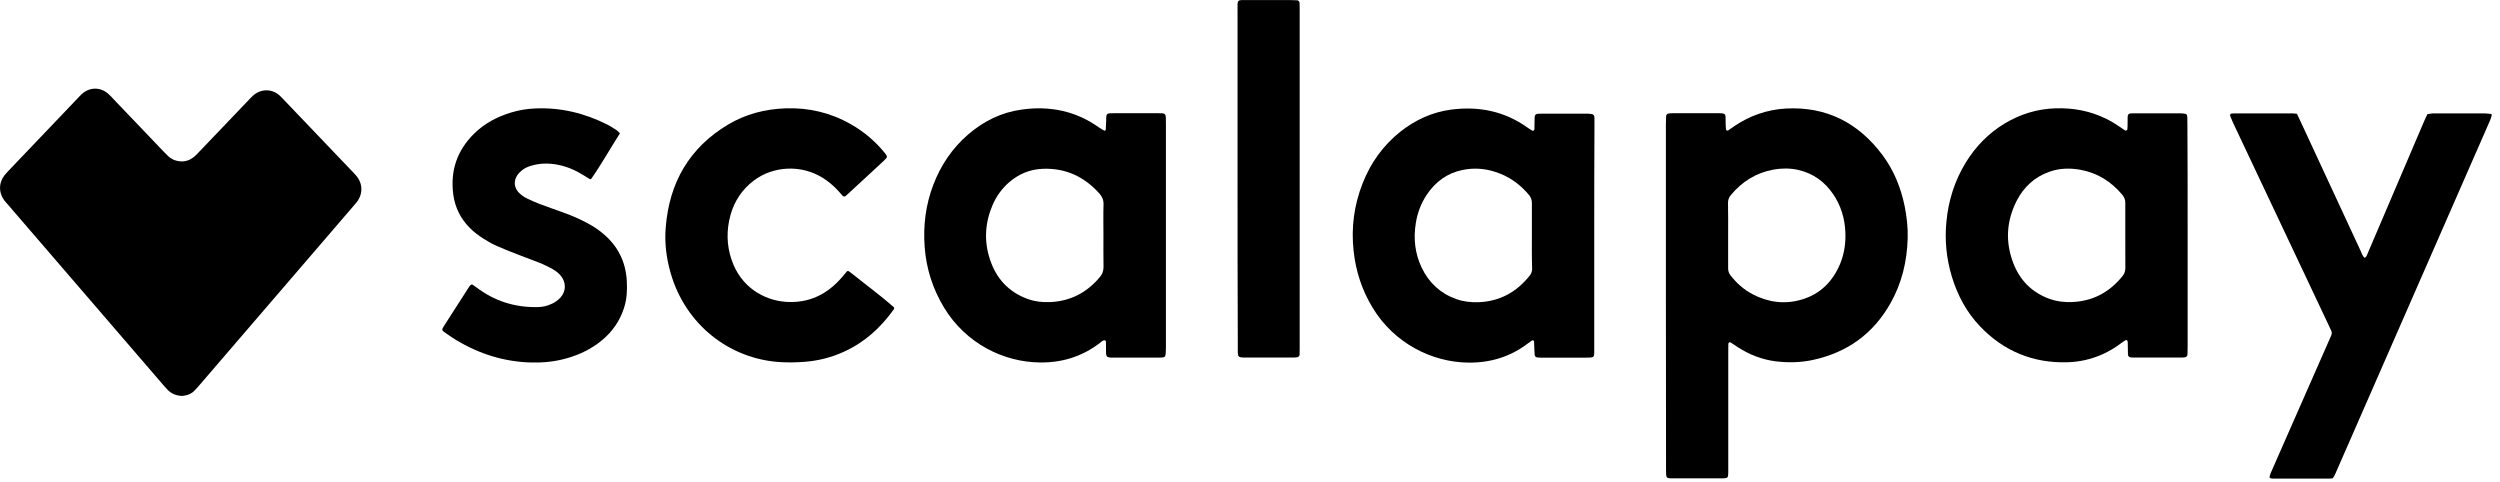 <svg xmlns="http://www.w3.org/2000/svg" width="109" height="21" viewBox="0 0 109 21" fill="none"><path d="M7.944 17.263C7.701 17.253 7.496 17.178 7.328 17.016C7.267 16.955 7.211 16.888 7.15 16.822C4.879 14.189 2.614 11.552 0.344 8.92C0.288 8.855 0.228 8.792 0.176 8.722C-0.066 8.38 -0.057 7.968 0.195 7.645C0.246 7.579 0.311 7.516 0.367 7.45C1.376 6.393 2.39 5.33 3.398 4.273C3.458 4.212 3.514 4.145 3.58 4.089C3.921 3.79 4.383 3.79 4.724 4.093C4.808 4.165 4.882 4.25 4.957 4.33C5.667 5.075 6.383 5.82 7.092 6.565C7.172 6.645 7.246 6.726 7.326 6.802C7.434 6.906 7.564 6.978 7.71 7.01C7.995 7.082 8.247 7.015 8.471 6.83C8.555 6.759 8.63 6.673 8.709 6.593C9.405 5.868 10.097 5.142 10.793 4.412C10.872 4.332 10.947 4.246 11.026 4.175C11.368 3.862 11.854 3.858 12.198 4.17C12.264 4.228 12.32 4.293 12.38 4.355C13.384 5.403 14.384 6.456 15.389 7.505C15.431 7.548 15.473 7.595 15.515 7.642C15.814 7.973 15.842 8.439 15.557 8.809C15.511 8.866 15.463 8.923 15.413 8.98C13.184 11.57 10.961 14.16 8.733 16.749C8.659 16.835 8.589 16.92 8.509 17C8.364 17.169 8.158 17.245 7.944 17.263Z" fill="black"></path><path d="M72.633 12.89C72.633 10.4 72.633 7.915 72.633 5.425C72.633 5.302 72.638 5.173 72.643 5.051C72.643 5.012 72.703 4.956 72.741 4.95C72.801 4.946 72.863 4.936 72.923 4.936C73.601 4.936 74.278 4.936 74.954 4.936C74.992 4.936 75.029 4.936 75.067 4.941C75.183 4.945 75.23 4.988 75.234 5.092C75.239 5.206 75.239 5.315 75.239 5.429C75.243 5.505 75.249 5.576 75.253 5.652C75.253 5.681 75.319 5.705 75.341 5.691C75.435 5.629 75.523 5.562 75.617 5.5C76.299 5.04 77.046 4.779 77.864 4.732C79.629 4.638 81.021 5.349 82.078 6.762C82.568 7.42 82.871 8.166 83.04 8.972C83.133 9.436 83.189 9.911 83.175 10.385C83.147 11.39 82.923 12.339 82.428 13.216C81.666 14.568 80.522 15.375 79.031 15.696C78.494 15.81 77.952 15.819 77.416 15.753C76.822 15.678 76.272 15.463 75.766 15.136C75.664 15.07 75.561 14.999 75.459 14.932C75.416 14.903 75.356 14.936 75.356 14.993C75.352 15.116 75.352 15.245 75.352 15.368C75.352 17.018 75.352 18.669 75.352 20.319C75.352 20.419 75.352 20.518 75.352 20.618C75.348 20.826 75.324 20.855 75.118 20.855C74.367 20.855 73.615 20.855 72.867 20.855C72.853 20.855 72.843 20.855 72.829 20.855C72.689 20.851 72.647 20.812 72.643 20.683C72.639 20.608 72.639 20.532 72.639 20.46C72.639 20.323 72.639 20.185 72.639 20.048C72.633 17.666 72.633 15.276 72.633 12.89ZM75.347 10.278C75.347 10.752 75.347 11.226 75.347 11.7C75.347 11.819 75.379 11.919 75.454 12.009C75.716 12.346 76.028 12.626 76.408 12.825C77.09 13.185 77.813 13.28 78.551 13.062C79.359 12.825 79.906 12.279 80.233 11.496C80.415 11.05 80.48 10.586 80.457 10.102C80.428 9.513 80.265 8.973 79.939 8.485C79.565 7.925 79.055 7.555 78.397 7.408C78.041 7.328 77.687 7.332 77.332 7.393C76.574 7.53 75.958 7.91 75.463 8.508C75.379 8.608 75.341 8.716 75.341 8.849C75.352 9.328 75.347 9.803 75.347 10.278Z" fill="black"></path><path d="M69.509 10.282C69.509 11.909 69.509 13.53 69.509 15.158C69.509 15.608 69.551 15.593 69.097 15.593C68.457 15.593 67.817 15.593 67.178 15.593C66.926 15.593 66.906 15.569 66.902 15.318C66.898 15.166 66.892 15.019 66.884 14.872C66.884 14.858 66.846 14.839 66.828 14.839C66.804 14.839 66.781 14.853 66.762 14.868C66.71 14.9 66.664 14.939 66.612 14.976C65.846 15.559 64.977 15.82 64.025 15.81C62.451 15.796 60.788 14.98 59.84 13.406C59.382 12.648 59.112 11.826 59.018 10.945C58.906 9.929 59.037 8.948 59.406 8.005C59.756 7.103 60.304 6.34 61.055 5.742C61.709 5.225 62.447 4.888 63.269 4.779C64.474 4.622 65.596 4.845 66.604 5.566C66.674 5.619 66.748 5.66 66.818 5.703C66.832 5.708 66.864 5.693 66.878 5.679C66.892 5.66 66.902 5.636 66.902 5.613C66.906 5.513 66.906 5.415 66.906 5.315C66.906 4.959 66.902 4.955 67.248 4.955C67.887 4.955 68.527 4.955 69.167 4.955C69.251 4.955 69.339 4.959 69.425 4.979C69.453 4.983 69.485 5.018 69.504 5.05C69.518 5.083 69.518 5.122 69.518 5.159C69.518 5.296 69.518 5.435 69.518 5.572C69.509 7.128 69.509 8.702 69.509 10.282ZM66.79 10.278C66.79 9.803 66.786 9.329 66.79 8.855C66.79 8.722 66.752 8.613 66.674 8.513C66.268 8.02 65.772 7.673 65.164 7.485C64.711 7.342 64.245 7.313 63.777 7.409C63.105 7.542 62.586 7.922 62.203 8.495C61.951 8.875 61.797 9.292 61.727 9.742C61.62 10.415 61.695 11.065 61.989 11.678C62.307 12.336 62.803 12.792 63.489 13.039C63.806 13.153 64.133 13.186 64.47 13.176C65.386 13.138 66.119 12.741 66.693 12.019C66.767 11.929 66.801 11.829 66.801 11.71C66.784 11.226 66.79 10.752 66.79 10.278Z" fill="black"></path><path d="M95.381 10.258C95.381 11.87 95.381 13.483 95.381 15.09C95.381 15.205 95.381 15.313 95.376 15.428C95.372 15.536 95.33 15.575 95.213 15.585C95.175 15.585 95.138 15.589 95.101 15.589C94.409 15.589 93.723 15.589 93.031 15.589C92.994 15.589 92.957 15.585 92.919 15.585C92.831 15.58 92.779 15.532 92.779 15.448C92.775 15.286 92.775 15.125 92.77 14.959C92.77 14.92 92.766 14.883 92.751 14.85C92.747 14.836 92.705 14.822 92.691 14.826C92.626 14.859 92.565 14.902 92.505 14.945C92.239 15.149 91.954 15.319 91.645 15.458C91.164 15.666 90.664 15.78 90.142 15.795C88.647 15.838 87.367 15.316 86.326 14.225C85.742 13.613 85.35 12.878 85.102 12.066C84.864 11.279 84.784 10.478 84.864 9.662C84.952 8.738 85.224 7.879 85.705 7.09C86.135 6.389 86.695 5.815 87.391 5.392C88.082 4.975 88.825 4.746 89.628 4.723C90.404 4.699 91.146 4.838 91.847 5.188C92.057 5.292 92.259 5.415 92.449 5.548C92.519 5.6 92.593 5.642 92.663 5.69C92.687 5.705 92.747 5.676 92.751 5.652C92.756 5.605 92.761 5.552 92.761 5.505C92.766 5.368 92.761 5.229 92.766 5.092C92.766 5.002 92.812 4.949 92.896 4.945C92.948 4.94 92.994 4.94 93.046 4.94C93.723 4.94 94.401 4.94 95.077 4.94C95.151 4.94 95.221 4.955 95.297 4.965C95.315 4.969 95.339 4.993 95.349 5.018C95.362 5.05 95.367 5.089 95.367 5.126C95.371 5.24 95.371 5.349 95.371 5.463C95.381 7.06 95.381 8.659 95.381 10.258ZM92.663 10.258C92.663 9.783 92.659 9.309 92.663 8.835C92.663 8.702 92.617 8.598 92.537 8.498C92.052 7.915 91.444 7.535 90.702 7.402C90.248 7.322 89.796 7.33 89.356 7.488C88.707 7.715 88.235 8.152 87.923 8.763C87.483 9.632 87.427 10.532 87.769 11.443C88.059 12.222 88.596 12.758 89.376 13.038C89.684 13.146 89.998 13.18 90.32 13.17C91.235 13.138 91.973 12.749 92.549 12.028C92.628 11.928 92.665 11.815 92.665 11.686C92.663 11.206 92.663 10.732 92.663 10.258Z" fill="black"></path><path d="M50.8 15.538C50.772 15.552 50.754 15.57 50.73 15.576C50.684 15.586 50.632 15.591 50.586 15.591C49.872 15.591 49.157 15.591 48.443 15.591C48.397 15.591 48.345 15.581 48.299 15.566C48.28 15.562 48.257 15.538 48.247 15.519C48.233 15.486 48.229 15.448 48.223 15.411C48.219 15.249 48.219 15.083 48.219 14.922C48.219 14.889 48.215 14.842 48.167 14.836C48.135 14.836 48.097 14.846 48.069 14.865C48.027 14.889 47.989 14.922 47.953 14.955C47.177 15.548 46.299 15.818 45.332 15.803C43.786 15.789 42.113 14.998 41.147 13.389C40.666 12.583 40.386 11.715 40.316 10.776C40.246 9.838 40.358 8.931 40.694 8.053C41.021 7.199 41.516 6.465 42.207 5.866C42.889 5.278 43.674 4.893 44.562 4.775C45.762 4.609 46.893 4.832 47.902 5.548C47.982 5.605 48.066 5.652 48.154 5.699C48.164 5.703 48.21 5.681 48.21 5.666C48.22 5.543 48.224 5.415 48.229 5.292C48.229 4.936 48.224 4.936 48.574 4.936C49.214 4.936 49.854 4.936 50.494 4.936C50.554 4.936 50.616 4.936 50.68 4.941C50.782 4.945 50.824 4.993 50.83 5.112C50.834 5.198 50.834 5.288 50.834 5.373C50.834 8.636 50.834 11.899 50.834 15.163C50.824 15.295 50.838 15.419 50.8 15.538ZM48.11 10.253C48.11 9.803 48.1 9.352 48.114 8.906C48.118 8.716 48.054 8.575 47.932 8.436C47.274 7.701 46.465 7.326 45.479 7.359C44.919 7.378 44.423 7.578 43.998 7.948C43.684 8.218 43.446 8.551 43.278 8.935C42.946 9.713 42.895 10.505 43.162 11.31C43.434 12.14 43.97 12.723 44.787 13.028C45.105 13.146 45.431 13.185 45.769 13.171C46.656 13.138 47.376 12.768 47.95 12.085C48.058 11.956 48.114 11.819 48.114 11.643C48.105 11.178 48.11 10.713 48.11 10.253Z" fill="black"></path><path d="M100.146 4.961C100.216 5.108 100.276 5.231 100.332 5.355C101.192 7.209 102.052 9.063 102.915 10.919C102.967 11.028 102.999 11.156 103.097 11.242C103.177 11.209 103.191 11.133 103.223 11.066C103.396 10.663 103.569 10.265 103.737 9.862C104.381 8.349 105.031 6.836 105.676 5.323C105.722 5.209 105.778 5.096 105.834 4.978C105.909 4.968 105.979 4.949 106.054 4.945C106.264 4.941 106.474 4.945 106.68 4.945C107.236 4.945 107.787 4.945 108.343 4.945C108.427 4.945 108.511 4.959 108.601 4.969C108.629 4.973 108.647 4.998 108.639 5.026C108.62 5.098 108.601 5.169 108.573 5.235C108.287 5.885 108.003 6.539 107.717 7.189C105.778 11.619 103.835 16.049 101.898 20.479C101.842 20.602 101.8 20.735 101.706 20.853C101.65 20.858 101.59 20.868 101.528 20.868C100.729 20.868 99.926 20.868 99.127 20.868C99.081 20.868 99.029 20.863 98.983 20.849C98.969 20.845 98.945 20.806 98.951 20.792C98.965 20.73 98.983 20.673 99.007 20.616C99.17 20.236 99.338 19.862 99.502 19.488C100.17 17.971 100.838 16.452 101.506 14.935C101.552 14.831 101.594 14.73 101.641 14.626C101.674 14.555 101.674 14.483 101.637 14.408C101.581 14.293 101.529 14.181 101.479 14.07C100.106 11.163 98.732 8.256 97.359 5.348C97.313 5.248 97.271 5.143 97.229 5.039C97.219 5.015 97.257 4.953 97.285 4.953C97.331 4.949 97.383 4.943 97.429 4.943C98.256 4.943 99.078 4.943 99.904 4.943C99.968 4.941 100.043 4.951 100.146 4.961Z" fill="black"></path><path d="M36.978 11.809C37.034 11.848 37.094 11.885 37.15 11.932C37.758 12.421 38.388 12.88 38.971 13.393C38.981 13.403 38.981 13.418 38.986 13.426C38.981 13.45 38.976 13.479 38.962 13.498C38.396 14.289 37.696 14.925 36.809 15.329C36.243 15.591 35.645 15.738 35.029 15.779C34.697 15.803 34.365 15.808 34.034 15.789C31.825 15.661 29.877 14.168 29.232 11.876C29.05 11.23 28.97 10.576 29.026 9.912C29.18 7.958 30.058 6.445 31.731 5.439C32.506 4.975 33.36 4.752 34.262 4.723C35.271 4.691 36.215 4.913 37.097 5.416C37.671 5.743 38.171 6.166 38.587 6.682C38.619 6.721 38.647 6.762 38.666 6.805C38.676 6.823 38.67 6.858 38.657 6.876C38.619 6.923 38.577 6.971 38.531 7.013C38.021 7.488 37.513 7.958 37.003 8.426C36.957 8.469 36.909 8.506 36.863 8.549C36.825 8.582 36.769 8.573 36.733 8.531C36.677 8.465 36.621 8.398 36.561 8.336C36.361 8.113 36.135 7.923 35.883 7.762C34.94 7.165 33.712 7.231 32.861 7.876C32.351 8.265 32.011 8.778 31.843 9.399C31.671 10.039 31.679 10.685 31.895 11.32C32.296 12.521 33.314 13.095 34.272 13.161C35.271 13.226 36.065 12.838 36.715 12.083C36.789 11.998 36.855 11.912 36.929 11.828C36.941 11.819 36.956 11.819 36.978 11.809Z" fill="black"></path><path d="M27.03 5.813C26.596 6.486 26.222 7.165 25.778 7.796C25.774 7.806 25.754 7.806 25.726 7.815C25.642 7.762 25.548 7.706 25.455 7.649C25.095 7.422 24.711 7.255 24.297 7.179C23.919 7.108 23.535 7.113 23.161 7.226C23.017 7.269 22.881 7.326 22.764 7.42C22.69 7.482 22.614 7.553 22.558 7.633C22.38 7.895 22.414 8.193 22.638 8.416C22.736 8.51 22.848 8.592 22.97 8.649C23.147 8.735 23.329 8.815 23.511 8.886C23.847 9.015 24.183 9.128 24.521 9.252C24.881 9.38 25.235 9.528 25.572 9.708C25.834 9.845 26.086 10.006 26.31 10.2C26.94 10.732 27.282 11.415 27.328 12.245C27.352 12.648 27.332 13.046 27.206 13.43C27.024 13.995 26.702 14.455 26.253 14.829C25.799 15.209 25.281 15.46 24.715 15.62C24.202 15.768 23.678 15.819 23.146 15.805C21.974 15.772 20.895 15.43 19.89 14.828C19.712 14.719 19.54 14.595 19.366 14.476C19.268 14.41 19.264 14.362 19.328 14.258C19.706 13.669 20.08 13.086 20.458 12.498C20.476 12.469 20.504 12.436 20.532 12.418C20.546 12.403 20.584 12.399 20.598 12.408C20.658 12.446 20.72 12.493 20.78 12.536C21.546 13.115 22.41 13.395 23.367 13.39C23.553 13.39 23.737 13.372 23.913 13.305C24.015 13.266 24.119 13.225 24.213 13.162C24.297 13.109 24.371 13.043 24.437 12.972C24.689 12.692 24.689 12.308 24.447 12.019C24.349 11.905 24.232 11.81 24.105 11.739C23.941 11.649 23.777 11.563 23.609 11.492C23.292 11.363 22.965 11.25 22.642 11.122C22.334 11.003 22.02 10.88 21.717 10.748C21.488 10.653 21.273 10.529 21.063 10.396C20.853 10.263 20.657 10.112 20.483 9.936C20.086 9.538 19.843 9.059 19.764 8.489C19.624 7.45 19.927 6.563 20.665 5.833C21.123 5.378 21.679 5.089 22.291 4.903C22.632 4.799 22.986 4.742 23.346 4.728C24.454 4.68 25.495 4.936 26.485 5.435C26.629 5.506 26.761 5.6 26.897 5.686C26.936 5.715 26.964 5.756 27.03 5.813Z" fill="black"></path><path d="M53.957 7.786C53.957 5.372 53.957 2.962 53.957 0.548C53.957 -0.078 53.892 0.008 54.481 0.002C55.06 -0.002 55.639 0.002 56.218 0.002C56.33 0.002 56.438 0.006 56.55 0.012C56.616 0.016 56.658 0.065 56.662 0.135C56.666 0.235 56.666 0.333 56.666 0.433C56.666 5.348 56.666 10.261 56.666 15.171C56.666 15.271 56.662 15.369 56.662 15.469C56.662 15.512 56.61 15.569 56.574 15.573C56.528 15.578 56.476 15.588 56.43 15.588C55.692 15.588 54.954 15.588 54.216 15.588C54.17 15.588 54.118 15.578 54.072 15.573C54.03 15.569 53.984 15.516 53.978 15.469C53.974 15.431 53.968 15.393 53.968 15.355C53.968 15.241 53.968 15.132 53.968 15.018C53.957 12.611 53.957 10.2 53.957 7.786Z" fill="black"></path></svg>